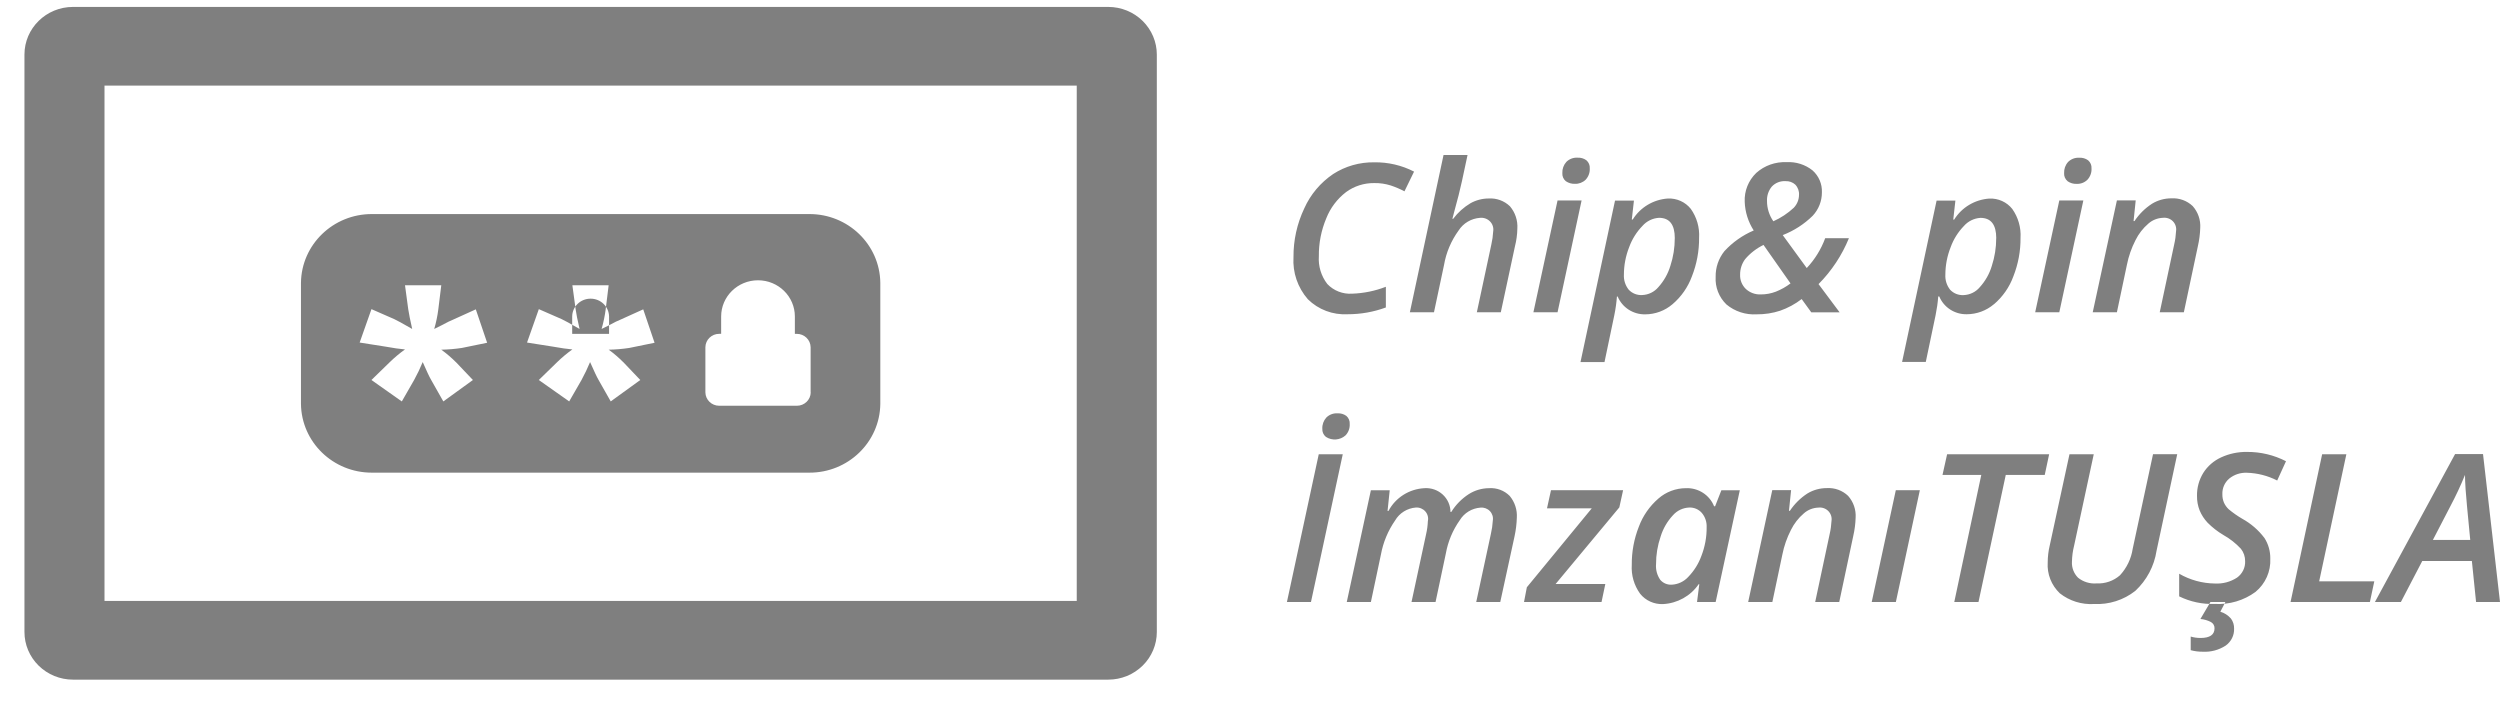 <?xml version="1.0" encoding="UTF-8"?>
<svg xmlns="http://www.w3.org/2000/svg" xmlns:xlink="http://www.w3.org/1999/xlink" width="96px" height="27px" viewBox="0 0 96 27" version="1.1">
  <title>9F4DCD82-6103-4620-950E-A4ABAC6CE583</title>
  <g id="Anasayfa" stroke="none" stroke-width="1" fill="none" fill-rule="evenodd">
    <g id="Anasayfa-haibrag" transform="translate(-1454, -5928)" fill="#7F7F7F">
      <path d="M1496.558,5928.266 L1456.801,5928.266 C1455.773,5928.267 1454.939,5929.086 1454.939,5930.096 L1454.939,5952.265 C1454.938,5952.751 1455.134,5953.217 1455.484,5953.561 C1455.833,5953.904 1456.307,5954.098 1456.801,5954.098 L1496.558,5954.098 C1497.053,5954.098 1497.527,5953.905 1497.877,5953.561 C1498.227,5953.217 1498.423,5952.751 1498.422,5952.265 L1498.422,5930.096 C1498.422,5929.611 1498.225,5929.145 1497.876,5928.802 C1497.526,5928.459 1497.052,5928.266 1496.558,5928.266 Z M1495.345,5951.075 L1458.013,5951.075 L1458.013,5931.288 L1495.347,5931.288 L1495.347,5951.074 L1495.347,5951.074 L1495.345,5951.075 Z M1476.68,5939.469 C1476.494,5939.468 1476.315,5939.539 1476.182,5939.667 C1476.049,5939.796 1475.974,5939.971 1475.972,5940.154 L1475.972,5940.82 L1477.388,5940.82 L1477.388,5940.154 C1477.382,5939.774 1477.067,5939.469 1476.68,5939.469 Z M1485.074,5936.22 L1468.287,5936.22 C1466.794,5936.214 1465.576,5937.392 1465.557,5938.858 L1465.557,5943.508 C1465.573,5944.976 1466.792,5946.156 1468.287,5946.15 L1485.074,5946.15 C1486.567,5946.157 1487.786,5944.979 1487.804,5943.512 L1487.804,5938.862 C1487.788,5937.394 1486.568,5936.214 1485.074,5936.22 Z M1471.505,5941.903 L1472.16,5942.592 L1471.024,5943.415 L1470.558,5942.592 C1470.489,5942.476 1470.382,5942.245 1470.232,5941.903 C1470.135,5942.139 1470.025,5942.369 1469.902,5942.592 L1469.43,5943.415 L1468.263,5942.592 L1468.971,5941.903 C1469.152,5941.727 1469.346,5941.565 1469.552,5941.418 C1469.358,5941.401 1469.103,5941.366 1468.788,5941.308 L1467.811,5941.154 L1468.264,5939.871 L1469.141,5940.255 C1469.233,5940.296 1469.463,5940.422 1469.828,5940.632 C1469.751,5940.291 1469.7,5940.037 1469.676,5939.872 L1469.552,5938.953 L1470.945,5938.953 L1470.832,5939.872 C1470.8,5940.129 1470.747,5940.383 1470.674,5940.632 C1470.834,5940.554 1470.939,5940.503 1470.99,5940.475 C1471.166,5940.375 1471.302,5940.315 1471.395,5940.276 L1472.271,5939.879 L1472.706,5941.162 L1471.736,5941.361 C1471.475,5941.401 1471.21,5941.423 1470.946,5941.428 C1471.143,5941.572 1471.329,5941.73 1471.502,5941.902 L1471.505,5941.903 Z M1477.931,5941.903 L1478.587,5942.592 L1477.452,5943.414 L1476.986,5942.592 C1476.918,5942.476 1476.81,5942.245 1476.659,5941.903 C1476.562,5942.138 1476.452,5942.368 1476.33,5942.592 L1475.857,5943.414 L1474.69,5942.592 L1475.398,5941.903 C1475.579,5941.727 1475.773,5941.565 1475.979,5941.418 C1475.786,5941.401 1475.531,5941.366 1475.216,5941.308 L1474.238,5941.154 L1474.691,5939.871 L1475.569,5940.255 C1475.66,5940.296 1475.891,5940.422 1476.256,5940.632 C1476.176,5940.291 1476.125,5940.037 1476.104,5939.872 L1475.979,5938.954 L1477.372,5938.954 L1477.259,5939.872 C1477.226,5940.129 1477.173,5940.383 1477.101,5940.632 C1477.261,5940.554 1477.366,5940.503 1477.417,5940.475 C1477.592,5940.375 1477.729,5940.315 1477.822,5940.276 L1478.7,5939.879 L1479.135,5941.162 L1478.164,5941.361 C1477.902,5941.401 1477.639,5941.423 1477.374,5941.428 C1477.571,5941.571 1477.756,5941.73 1477.928,5941.902 L1477.931,5941.903 Z M1485.132,5943.067 C1485.128,5943.353 1484.89,5943.582 1484.599,5943.581 L1481.619,5943.581 C1481.328,5943.582 1481.091,5943.353 1481.087,5943.067 L1481.087,5941.333 C1481.091,5941.047 1481.328,5940.818 1481.619,5940.819 L1481.692,5940.819 L1481.692,5940.154 C1481.692,5939.386 1482.326,5938.763 1483.108,5938.763 C1483.89,5938.763 1484.523,5939.386 1484.523,5940.154 L1484.523,5940.82 L1484.595,5940.82 C1484.886,5940.819 1485.124,5941.048 1485.128,5941.334 L1485.128,5943.07 L1485.132,5943.067 Z M1507.405,5935.122 C1507.586,5935.182 1507.762,5935.257 1507.931,5935.347 L1508.3,5934.59 C1507.829,5934.347 1507.303,5934.225 1506.772,5934.233 C1506.211,5934.224 1505.661,5934.381 1505.193,5934.683 C1504.706,5935.013 1504.323,5935.468 1504.085,5936 C1503.806,5936.587 1503.665,5937.227 1503.67,5937.875 C1503.633,5938.464 1503.831,5939.043 1504.222,5939.491 C1504.624,5939.889 1505.179,5940.098 1505.748,5940.067 C1506.25,5940.068 1506.747,5939.98 1507.217,5939.807 L1507.217,5939.012 C1506.804,5939.173 1506.367,5939.262 1505.924,5939.277 C1505.565,5939.301 1505.214,5939.165 1504.969,5938.906 C1504.733,5938.6 1504.617,5938.22 1504.644,5937.837 C1504.638,5937.338 1504.735,5936.844 1504.929,5936.383 C1505.085,5935.986 1505.348,5935.638 1505.689,5935.376 C1506,5935.147 1506.38,5935.026 1506.769,5935.03 C1506.984,5935.026 1507.199,5935.057 1507.405,5935.122 L1507.405,5935.122 Z M1511.631,5939.99 L1512.175,5937.455 C1512.231,5937.234 1512.262,5937.008 1512.266,5936.78 C1512.287,5936.468 1512.185,5936.16 1511.981,5935.92 C1511.763,5935.711 1511.465,5935.602 1511.161,5935.622 C1510.917,5935.623 1510.677,5935.686 1510.465,5935.805 C1510.207,5935.959 1509.982,5936.162 1509.803,5936.401 L1509.772,5936.401 L1509.849,5936.105 C1509.969,5935.673 1510.065,5935.294 1510.136,5934.968 L1510.354,5933.951 L1509.432,5933.951 L1508.139,5939.99 L1509.065,5939.99 L1509.45,5938.178 C1509.532,5937.699 1509.724,5937.245 1510.011,5936.85 C1510.191,5936.569 1510.496,5936.389 1510.833,5936.365 C1510.976,5936.35 1511.119,5936.401 1511.218,5936.504 C1511.318,5936.606 1511.362,5936.749 1511.338,5936.889 C1511.329,5937.056 1511.306,5937.223 1511.268,5937.386 L1510.711,5939.99 L1511.631,5939.99 L1511.631,5939.99 Z M1514.131,5934.96 C1514.233,5935.029 1514.354,5935.064 1514.477,5935.059 C1514.631,5935.065 1514.781,5935.007 1514.89,5934.9 C1514.999,5934.782 1515.056,5934.625 1515.047,5934.466 C1515.056,5934.348 1515.008,5934.232 1514.917,5934.154 C1514.82,5934.083 1514.7,5934.048 1514.579,5934.055 C1514.418,5934.045 1514.261,5934.104 1514.148,5934.217 C1514.042,5934.335 1513.987,5934.488 1513.994,5934.645 C1513.985,5934.766 1514.036,5934.884 1514.131,5934.961 L1514.131,5934.96 Z M1514.733,5935.698 L1513.81,5935.698 L1512.883,5939.99 L1513.81,5939.99 L1514.733,5935.698 Z M1518.222,5939.684 C1518.561,5939.395 1518.818,5939.026 1518.97,5938.611 C1519.156,5938.139 1519.249,5937.637 1519.245,5937.131 C1519.269,5936.736 1519.157,5936.345 1518.927,5936.021 C1518.717,5935.756 1518.388,5935.608 1518.047,5935.623 C1517.49,5935.661 1516.986,5935.962 1516.696,5936.431 L1516.661,5936.431 L1516.743,5935.702 L1516.017,5935.702 L1514.691,5941.903 L1515.613,5941.903 L1515.989,5940.106 C1516.038,5939.869 1516.072,5939.629 1516.09,5939.388 L1516.119,5939.388 C1516.294,5939.808 1516.713,5940.079 1517.175,5940.071 C1517.56,5940.07 1517.932,5939.932 1518.222,5939.683 L1518.222,5939.684 Z M1518.311,5937.145 C1518.312,5937.507 1518.255,5937.866 1518.142,5938.21 C1518.051,5938.512 1517.894,5938.79 1517.682,5939.025 C1517.528,5939.21 1517.301,5939.321 1517.058,5939.33 C1516.863,5939.341 1516.673,5939.265 1516.541,5939.123 C1516.411,5938.957 1516.345,5938.751 1516.358,5938.542 C1516.359,5938.182 1516.427,5937.826 1516.56,5937.49 C1516.67,5937.186 1516.845,5936.907 1517.072,5936.673 C1517.232,5936.491 1517.46,5936.379 1517.705,5936.364 C1518.11,5936.364 1518.312,5936.624 1518.312,5937.144 L1518.312,5937.144 L1518.311,5937.145 Z M1522.94,5935.091 C1523.042,5935.198 1523.093,5935.342 1523.082,5935.488 C1523.08,5935.671 1523.008,5935.846 1522.88,5935.979 C1522.65,5936.193 1522.385,5936.368 1522.097,5936.497 C1521.937,5936.267 1521.852,5935.995 1521.853,5935.717 C1521.844,5935.517 1521.909,5935.321 1522.037,5935.165 C1522.172,5935.021 1522.365,5934.944 1522.564,5934.956 C1522.703,5934.949 1522.838,5934.997 1522.94,5935.09 L1522.94,5935.091 Z M1521.04,5939.096 C1520.892,5938.952 1520.812,5938.754 1520.82,5938.55 C1520.817,5938.337 1520.884,5938.127 1521.011,5937.954 C1521.205,5937.725 1521.447,5937.538 1521.719,5937.405 L1522.756,5938.883 C1522.583,5939.014 1522.393,5939.121 1522.19,5939.201 C1522.006,5939.271 1521.811,5939.307 1521.614,5939.306 C1521.401,5939.315 1521.195,5939.239 1521.04,5939.096 L1521.04,5939.096 Z M1520.296,5939.692 C1520.618,5939.96 1521.034,5940.096 1521.456,5940.07 C1521.762,5940.073 1522.066,5940.027 1522.356,5939.932 C1522.655,5939.828 1522.934,5939.676 1523.184,5939.484 L1523.553,5939.993 L1524.641,5939.993 L1523.832,5938.91 C1524.334,5938.403 1524.73,5937.805 1524.998,5937.148 L1524.087,5937.148 C1523.931,5937.572 1523.69,5937.961 1523.379,5938.293 L1522.457,5937.028 C1522.889,5936.86 1523.282,5936.607 1523.61,5936.283 C1523.837,5936.039 1523.962,5935.72 1523.961,5935.389 C1523.975,5935.068 1523.843,5934.757 1523.6,5934.542 C1523.32,5934.319 1522.966,5934.207 1522.607,5934.227 C1522.177,5934.207 1521.757,5934.356 1521.439,5934.641 C1521.137,5934.933 1520.977,5935.337 1520.997,5935.752 C1521.011,5936.142 1521.131,5936.521 1521.343,5936.85 C1520.914,5937.033 1520.53,5937.304 1520.217,5937.645 C1519.992,5937.926 1519.874,5938.274 1519.881,5938.631 C1519.857,5939.027 1520.008,5939.414 1520.296,5939.692 L1520.296,5939.692 Z M1530.565,5939.686 C1530.904,5939.397 1531.162,5939.028 1531.313,5938.613 C1531.499,5938.141 1531.593,5937.639 1531.588,5937.132 C1531.612,5936.738 1531.5,5936.347 1531.271,5936.023 C1531.06,5935.758 1530.733,5935.61 1530.391,5935.625 C1529.834,5935.663 1529.33,5935.964 1529.04,5936.433 L1529.005,5936.433 L1529.087,5935.704 L1528.365,5935.704 L1527.04,5941.899 L1527.95,5941.899 L1528.327,5940.102 C1528.376,5939.865 1528.41,5939.625 1528.428,5939.384 L1528.468,5939.384 C1528.642,5939.804 1529.062,5940.076 1529.523,5940.067 C1529.906,5940.066 1530.276,5939.929 1530.565,5939.683 L1530.565,5939.686 Z M1530.654,5937.147 C1530.655,5937.509 1530.598,5937.868 1530.485,5938.212 C1530.395,5938.514 1530.238,5938.792 1530.025,5939.027 C1529.871,5939.212 1529.644,5939.323 1529.401,5939.332 C1529.206,5939.343 1529.016,5939.267 1528.884,5939.125 C1528.754,5938.959 1528.689,5938.753 1528.702,5938.544 C1528.703,5938.184 1528.772,5937.828 1528.905,5937.492 C1529.015,5937.187 1529.19,5936.909 1529.417,5936.675 C1529.577,5936.493 1529.805,5936.382 1530.049,5936.366 C1530.454,5936.366 1530.656,5936.626 1530.656,5937.146 L1530.656,5937.146 L1530.654,5937.147 Z M1533.4,5934.962 C1533.5,5935.031 1533.621,5935.066 1533.744,5935.061 C1533.899,5935.067 1534.048,5935.01 1534.157,5934.902 C1534.266,5934.784 1534.323,5934.627 1534.314,5934.468 C1534.323,5934.35 1534.275,5934.234 1534.184,5934.156 C1534.087,5934.085 1533.967,5934.05 1533.847,5934.057 C1533.685,5934.047 1533.528,5934.106 1533.415,5934.219 C1533.309,5934.337 1533.255,5934.49 1533.262,5934.647 C1533.253,5934.767 1533.304,5934.884 1533.4,5934.961 L1533.4,5934.962 Z M1534,5935.699 L1533.077,5935.699 L1532.151,5939.991 L1533.077,5939.991 L1534,5935.699 Z M1537.86,5939.99 L1538.398,5937.455 C1538.451,5937.225 1538.482,5936.989 1538.489,5936.753 C1538.509,5936.447 1538.405,5936.145 1538.2,5935.914 C1537.983,5935.707 1537.687,5935.599 1537.385,5935.616 C1537.12,5935.615 1536.86,5935.687 1536.636,5935.824 C1536.368,5935.998 1536.139,5936.225 1535.964,5936.49 L1535.929,5936.49 L1536.011,5935.695 L1535.289,5935.695 L1534.361,5939.99 L1535.289,5939.99 L1535.673,5938.17 C1535.738,5937.841 1535.849,5937.523 1536.002,5937.225 C1536.122,5936.981 1536.29,5936.764 1536.498,5936.586 C1536.651,5936.45 1536.849,5936.372 1537.055,5936.364 C1537.196,5936.347 1537.338,5936.395 1537.437,5936.495 C1537.536,5936.595 1537.582,5936.735 1537.561,5936.873 C1537.552,5937.044 1537.529,5937.215 1537.49,5937.382 L1536.934,5939.99 L1537.86,5939.99 Z M1504.341,5951.117 L1505.562,5945.443 L1504.64,5945.443 L1503.418,5951.117 L1504.341,5951.117 L1504.341,5951.117 Z M1504.914,5944.776 C1505.15,5944.93 1505.462,5944.905 1505.67,5944.717 C1505.781,5944.599 1505.838,5944.443 1505.829,5944.283 C1505.838,5944.165 1505.79,5944.049 1505.7,5943.971 C1505.602,5943.9 1505.483,5943.865 1505.362,5943.872 C1505.201,5943.862 1505.043,5943.921 1504.93,5944.035 C1504.825,5944.152 1504.77,5944.305 1504.777,5944.462 C1504.769,5944.582 1504.82,5944.699 1504.914,5944.776 L1504.914,5944.776 Z M1507.318,5947.62 L1507.282,5947.62 L1507.365,5946.825 L1506.642,5946.825 L1505.716,5951.117 L1506.642,5951.117 L1507.027,5949.297 C1507.113,5948.827 1507.298,5948.381 1507.572,5947.986 C1507.738,5947.701 1508.037,5947.515 1508.37,5947.489 C1508.508,5947.48 1508.642,5947.536 1508.733,5947.639 C1508.823,5947.742 1508.859,5947.88 1508.83,5948.013 C1508.823,5948.18 1508.801,5948.346 1508.763,5948.509 L1508.202,5951.117 L1509.125,5951.117 L1509.521,5949.251 C1509.603,5948.792 1509.786,5948.356 1510.057,5947.974 C1510.226,5947.697 1510.521,5947.517 1510.849,5947.493 C1510.984,5947.479 1511.119,5947.528 1511.212,5947.626 C1511.305,5947.723 1511.347,5947.858 1511.324,5947.99 C1511.314,5948.164 1511.289,5948.337 1511.249,5948.506 L1510.687,5951.117 L1511.61,5951.117 L1512.161,5948.583 C1512.21,5948.352 1512.239,5948.117 1512.246,5947.881 C1512.266,5947.578 1512.168,5947.279 1511.973,5947.044 C1511.766,5946.835 1511.475,5946.726 1511.179,5946.746 C1510.902,5946.748 1510.631,5946.828 1510.399,5946.976 C1510.127,5947.152 1509.899,5947.385 1509.73,5947.658 L1509.698,5947.658 C1509.697,5947.404 1509.589,5947.163 1509.4,5946.99 C1509.211,5946.817 1508.958,5946.729 1508.7,5946.746 C1508.114,5946.776 1507.589,5947.108 1507.318,5947.619 L1507.318,5947.619 L1507.318,5947.62 Z M1515.644,5950.426 L1513.735,5950.426 L1516.182,5947.484 L1516.327,5946.824 L1513.558,5946.824 L1513.405,5947.52 L1515.124,5947.52 L1512.631,5950.551 L1512.522,5951.117 L1515.499,5951.117 L1515.644,5950.426 Z M1519.225,5950.434 L1519.253,5950.434 L1519.166,5951.117 L1519.881,5951.117 L1520.809,5946.825 L1520.101,5946.825 L1519.86,5947.441 L1519.821,5947.441 C1519.648,5947.006 1519.212,5946.726 1518.737,5946.746 C1518.348,5946.748 1517.974,5946.889 1517.684,5947.143 C1517.345,5947.436 1517.086,5947.808 1516.932,5948.224 C1516.747,5948.692 1516.655,5949.19 1516.66,5949.692 C1516.635,5950.086 1516.748,5950.477 1516.981,5950.8 C1517.191,5951.062 1517.517,5951.21 1517.857,5951.197 C1518.41,5951.169 1518.918,5950.887 1519.227,5950.436 L1519.227,5950.436 L1519.225,5950.434 Z M1517.751,5950.261 C1517.631,5950.086 1517.575,5949.876 1517.592,5949.665 C1517.591,5949.303 1517.651,5948.943 1517.769,5948.6 C1517.862,5948.298 1518.023,5948.02 1518.24,5947.787 C1518.398,5947.606 1518.626,5947.498 1518.868,5947.489 C1519.053,5947.482 1519.231,5947.559 1519.351,5947.697 C1519.48,5947.851 1519.545,5948.047 1519.535,5948.246 C1519.539,5948.623 1519.47,5948.996 1519.333,5949.348 C1519.224,5949.649 1519.052,5949.923 1518.828,5950.154 C1518.666,5950.332 1518.438,5950.439 1518.196,5950.452 C1518.025,5950.462 1517.859,5950.392 1517.751,5950.262 L1517.751,5950.261 Z M1524.627,5951.116 L1525.165,5948.582 C1525.218,5948.351 1525.249,5948.116 1525.256,5947.88 C1525.276,5947.573 1525.172,5947.272 1524.967,5947.041 C1524.75,5946.834 1524.454,5946.725 1524.152,5946.743 C1523.887,5946.742 1523.627,5946.814 1523.402,5946.951 C1523.135,5947.125 1522.906,5947.352 1522.731,5947.616 L1522.696,5947.616 L1522.778,5946.821 L1522.055,5946.821 L1521.13,5951.117 L1522.058,5951.117 L1522.442,5949.297 C1522.507,5948.969 1522.618,5948.651 1522.771,5948.352 C1522.891,5948.109 1523.059,5947.891 1523.267,5947.714 C1523.42,5947.578 1523.618,5947.499 1523.824,5947.492 C1523.965,5947.474 1524.107,5947.523 1524.206,5947.623 C1524.305,5947.723 1524.351,5947.863 1524.33,5948.001 C1524.321,5948.172 1524.298,5948.342 1524.259,5948.509 L1523.703,5951.117 L1524.629,5951.117 L1524.627,5951.116 Z M1527.722,5946.824 L1526.799,5946.824 L1525.874,5951.117 L1526.801,5951.117 L1527.722,5946.824 Z M1531.021,5946.238 L1532.518,5946.238 L1532.687,5945.443 L1528.769,5945.443 L1528.592,5946.238 L1530.081,5946.238 L1529.044,5951.117 L1529.974,5951.117 L1531.021,5946.238 Z M1536.676,5945.443 L1535.895,5949.076 C1535.838,5949.454 1535.668,5949.807 1535.408,5950.09 C1535.161,5950.308 1534.836,5950.42 1534.505,5950.403 C1534.249,5950.423 1533.995,5950.344 1533.797,5950.184 C1533.634,5950.02 1533.549,5949.797 1533.563,5949.569 C1533.567,5949.362 1533.594,5949.156 1533.645,5948.956 L1534.4,5945.443 L1533.468,5945.443 L1532.711,5948.94 C1532.659,5949.156 1532.633,5949.377 1532.632,5949.599 C1532.603,5950.042 1532.773,5950.474 1533.097,5950.783 C1533.468,5951.076 1533.937,5951.223 1534.412,5951.194 C1534.984,5951.222 1535.547,5951.043 1535.994,5950.691 C1536.434,5950.282 1536.721,5949.74 1536.811,5949.152 L1537.605,5945.442 L1536.674,5945.442 L1536.676,5945.443 Z M1540.949,5948.652 C1540.724,5948.354 1540.438,5948.107 1540.109,5947.924 C1539.922,5947.816 1539.746,5947.692 1539.58,5947.554 C1539.503,5947.481 1539.441,5947.394 1539.398,5947.297 C1539.357,5947.196 1539.336,5947.087 1539.339,5946.977 C1539.33,5946.75 1539.425,5946.532 1539.598,5946.381 C1539.79,5946.223 1540.035,5946.142 1540.285,5946.154 C1540.689,5946.166 1541.085,5946.268 1541.444,5946.452 L1541.782,5945.711 C1541.32,5945.473 1540.806,5945.35 1540.285,5945.354 C1539.941,5945.349 1539.601,5945.42 1539.29,5945.564 C1539.008,5945.693 1538.77,5945.9 1538.606,5946.16 C1538.443,5946.425 1538.359,5946.731 1538.365,5947.041 C1538.362,5947.232 1538.396,5947.423 1538.466,5947.601 C1538.538,5947.774 1538.641,5947.932 1538.769,5948.069 C1538.95,5948.252 1539.154,5948.411 1539.376,5948.543 C1539.628,5948.684 1539.856,5948.863 1540.051,5949.073 C1540.158,5949.209 1540.215,5949.377 1540.213,5949.549 C1540.224,5949.797 1540.107,5950.033 1539.903,5950.18 C1539.652,5950.344 1539.355,5950.423 1539.054,5950.407 C1538.571,5950.402 1538.097,5950.272 1537.68,5950.031 L1537.68,5950.9 C1538.103,5951.108 1538.573,5951.208 1539.046,5951.191 C1539.607,5951.223 1540.162,5951.06 1540.612,5950.729 C1540.993,5950.414 1541.203,5949.942 1541.179,5949.452 C1541.184,5949.169 1541.105,5948.891 1540.951,5948.652 L1540.949,5948.652 Z M1539.665,5951.75 C1539.559,5951.627 1539.418,5951.536 1539.261,5951.49 L1539.455,5951.117 L1538.881,5951.117 L1538.496,5951.769 C1538.638,5951.781 1538.775,5951.822 1538.901,5951.887 C1538.988,5951.936 1539.041,5952.027 1539.038,5952.126 C1539.038,5952.374 1538.859,5952.498 1538.5,5952.498 C1538.372,5952.498 1538.245,5952.48 1538.123,5952.444 L1538.123,5952.967 C1538.274,5953.008 1538.43,5953.027 1538.587,5953.026 C1538.899,5953.043 1539.207,5952.96 1539.467,5952.79 C1539.677,5952.64 1539.798,5952.397 1539.789,5952.142 C1539.794,5952.002 1539.751,5951.864 1539.667,5951.75 L1539.665,5951.75 Z M1545.004,5951.117 L1545.173,5950.323 L1543.056,5950.323 L1544.1,5945.444 L1543.17,5945.444 L1541.957,5951.117 L1545.004,5951.117 Z M1549.081,5951.117 L1550,5951.117 L1549.348,5945.435 L1548.276,5945.435 L1545.197,5951.117 L1546.194,5951.117 L1547.015,5949.542 L1548.92,5949.542 L1549.081,5951.117 Z M1547.423,5948.733 L1548.099,5947.429 C1548.305,5947.041 1548.491,5946.644 1548.656,5946.237 C1548.656,5946.372 1548.664,5946.552 1548.678,5946.779 C1548.692,5947.005 1548.752,5947.656 1548.857,5948.733 L1547.423,5948.733 Z" id="Chip_pin_İmzanıTUŞLA-Copy"></path>
    </g>
  </g>
</svg>
